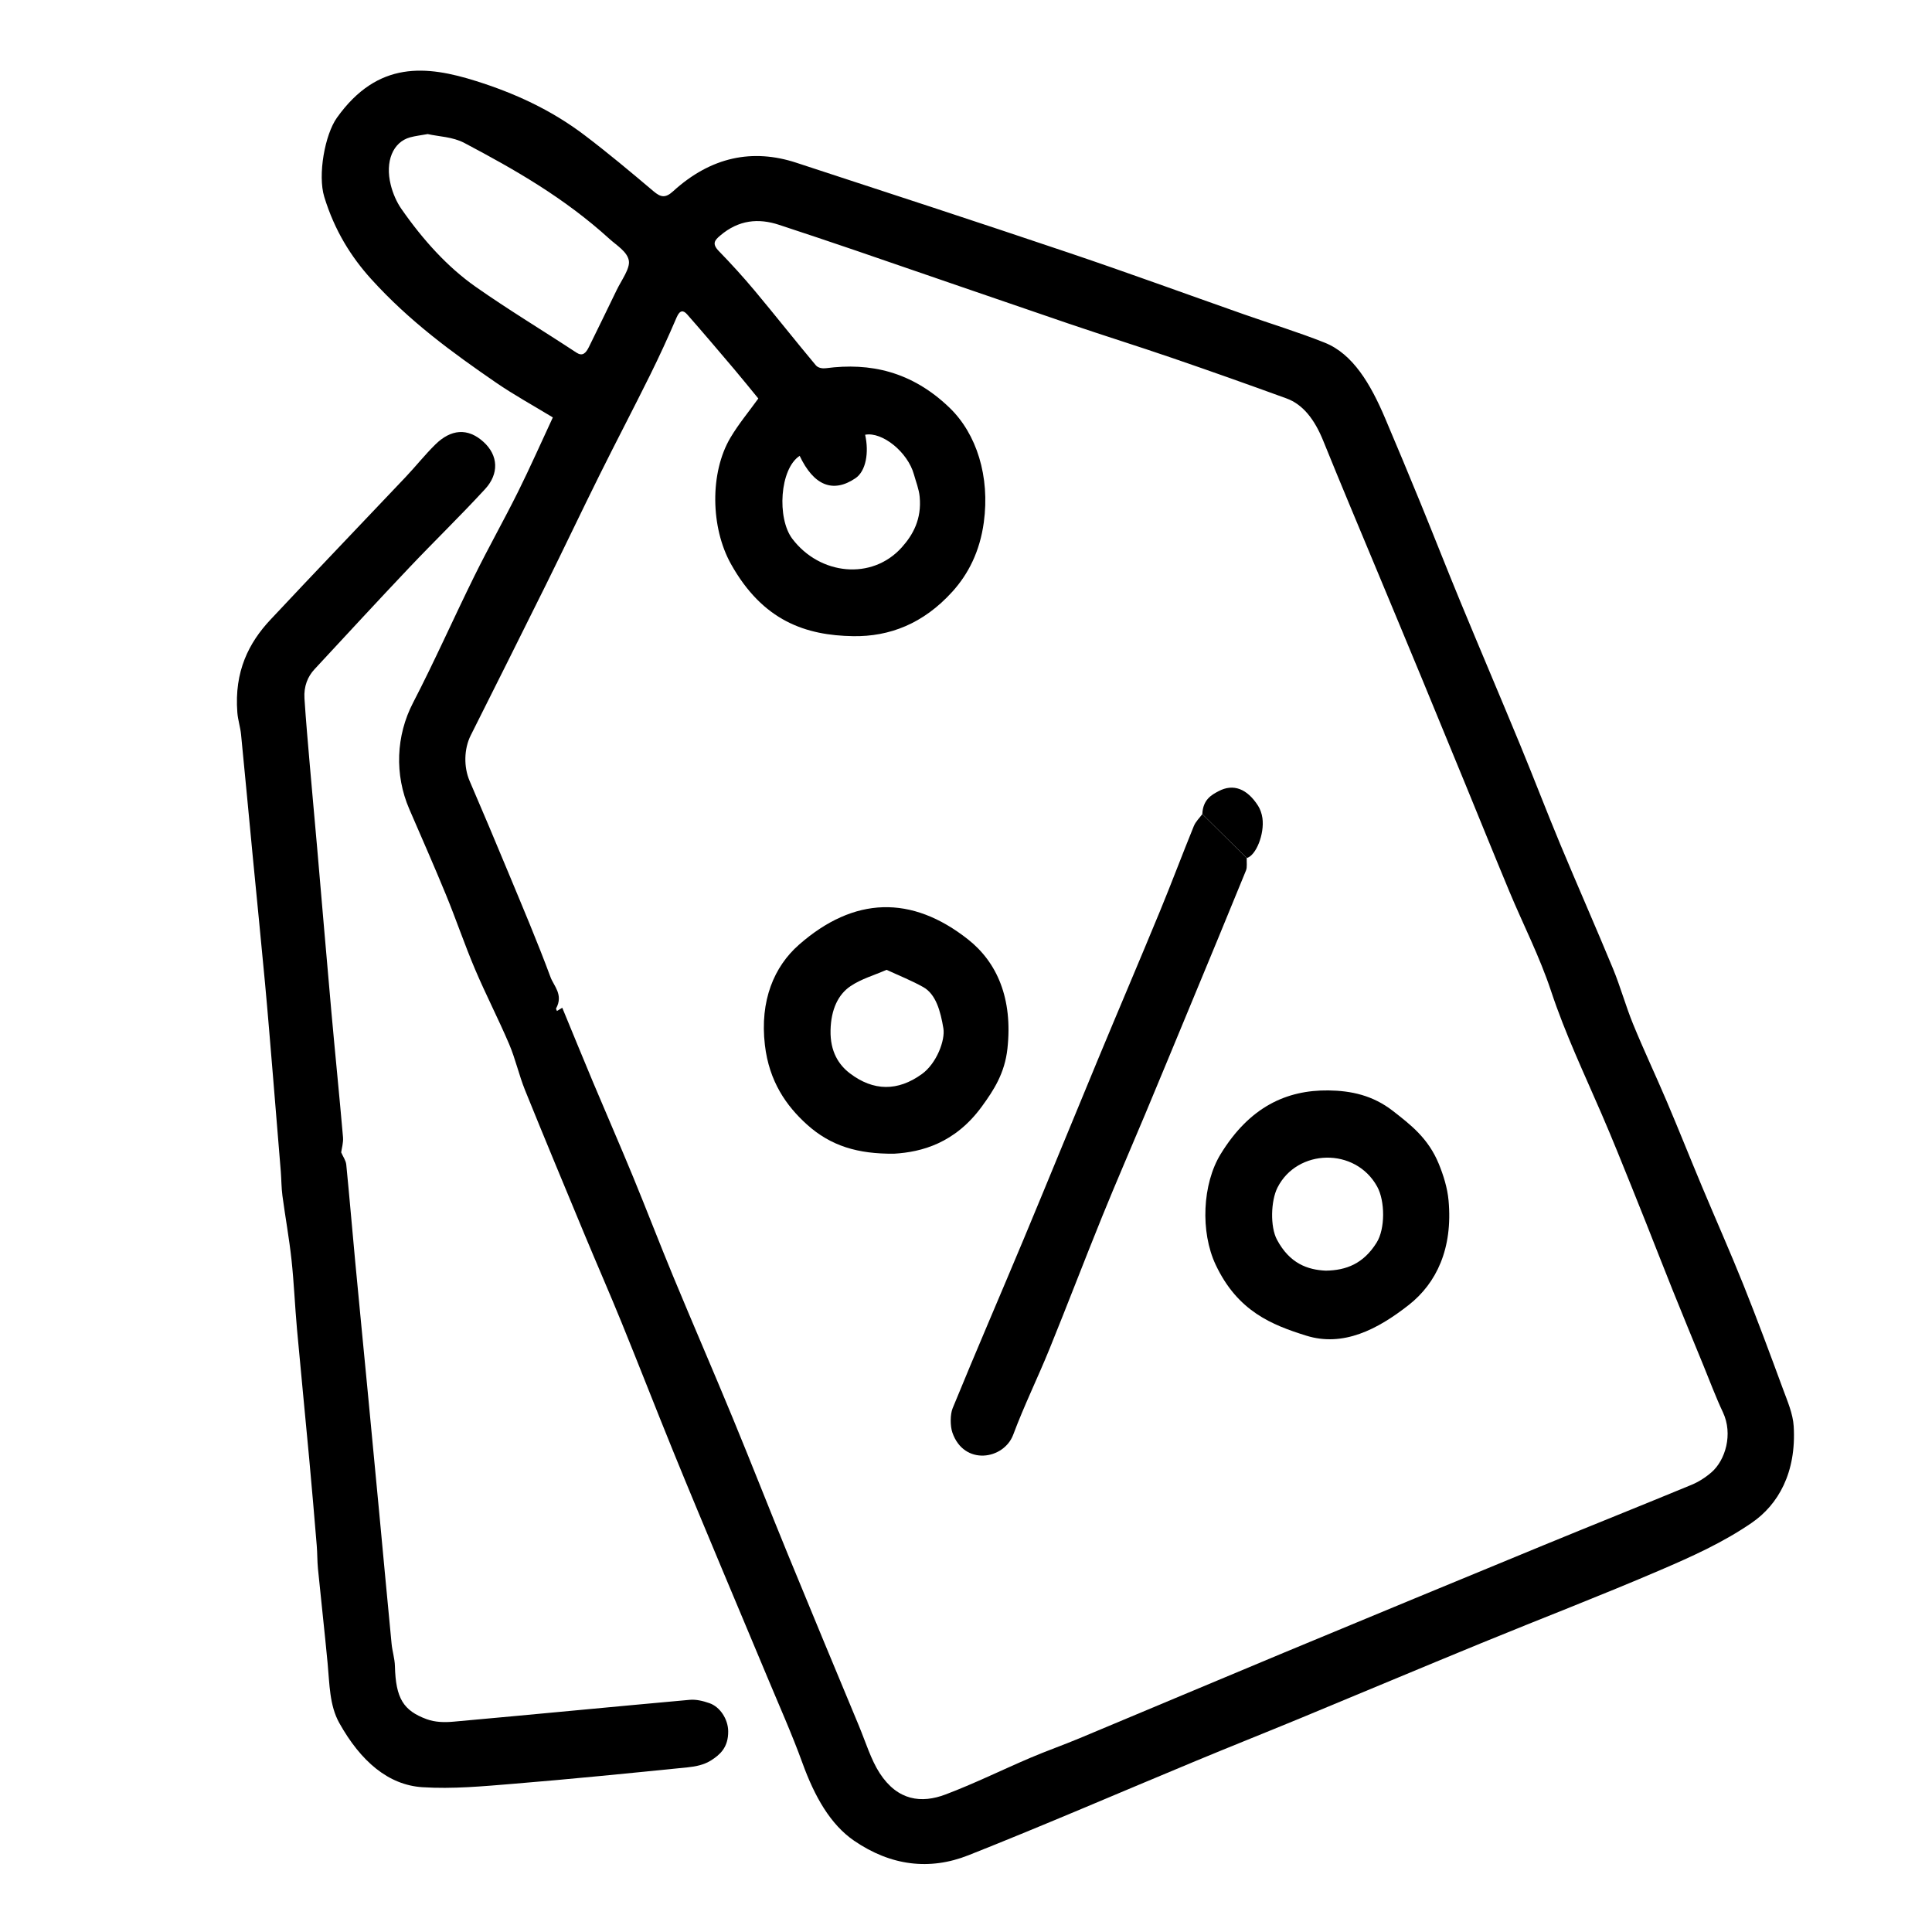 <?xml version="1.0" encoding="UTF-8"?> <svg xmlns="http://www.w3.org/2000/svg" id="Capa_1" viewBox="0 0 880.34 880.34"><defs><style>.cls-1{fill:none;}</style></defs><path d="M251.87,190.18c-8.95-5.45-17.61-10.17-25.94-15.9-19.76-13.6-39.31-27.81-56.8-47.13-9.12-10.08-16.66-22.05-21.37-37.43-3.06-10.01.29-28.4,5.76-36.07,18.66-26.19,40.87-23.83,63.51-16.69,17.06,5.38,33.76,12.84,49.3,24.61,10.66,8.08,21.09,16.81,31.48,25.6,3.18,2.68,5.32,3.25,8.86.02,17.32-15.79,36.25-19.56,56.12-13.06,41.52,13.58,83.04,27.16,124.5,41.14,26.59,8.97,53.07,18.66,79.6,27.99,12.25,4.31,24.6,8.05,36.75,12.89,12.79,5.1,20.86,18.76,27.5,34.4,5.47,12.88,10.87,25.82,16.19,38.82,6.09,14.88,11.97,29.94,18.1,44.78,9.02,21.82,18.24,43.45,27.25,65.27,6.2,15.02,12.05,30.34,18.29,45.33,7.91,18.98,16.17,37.66,24.03,56.68,3.36,8.15,5.81,17.09,9.16,25.26,4.89,11.93,10.32,23.4,15.34,35.22,5.47,12.87,10.68,25.97,16.09,38.89,6.25,14.93,12.79,29.61,18.84,44.7,6.27,15.66,12.19,31.62,18.07,47.6,1.97,5.36,4.47,11.04,4.82,16.81,1.27,21.14-7.09,35.7-19.07,43.94-13.26,9.12-27.54,15.48-41.68,21.56-27.1,11.65-54.44,22.14-81.64,33.31-27.56,11.31-55.06,22.89-82.6,34.28-15.78,6.52-31.6,12.81-47.37,19.36-34.56,14.35-69.01,29.27-103.69,43.01-17.67,7-35.39,4.82-52.09-6.63-10.82-7.42-18.01-20.16-23.54-35.42-4.86-13.4-10.59-26.13-15.99-39.11-6.91-16.59-13.91-33.1-20.83-49.68-7.38-17.69-14.8-35.35-22.04-53.15-7.94-19.52-15.62-39.27-23.56-58.79-5.45-13.39-11.22-26.52-16.76-39.84-9.13-21.97-18.28-43.92-27.23-66.04-2.71-6.7-4.39-14.28-7.2-20.87-4.95-11.63-10.65-22.6-15.59-34.24-4.68-11.02-8.62-22.68-13.19-33.8-5.41-13.18-11.12-26.11-16.74-39.11-6.8-15.71-6.07-33.49,1.69-48.45,9.76-18.82,18.54-38.68,28-57.84,6.4-12.96,13.38-25.32,19.82-38.25,5.46-10.98,10.5-22.39,15.88-33.94ZM256.2,459.19c4.72,11.42,9.32,22.71,14.02,33.91,6.03,14.36,12.24,28.56,18.19,42.99,6.25,15.17,12.17,30.64,18.45,45.79,8.9,21.48,18.12,42.69,26.99,64.19,8.5,20.59,16.66,41.48,25.12,62.11,10.72,26.14,21.57,52.16,32.4,78.21,3.04,7.31,5.51,15.47,9.47,21.57,8.21,12.63,19.06,13.84,29.96,9.73,13.02-4.91,25.78-11.21,38.69-16.72,7.42-3.16,14.95-5.8,22.38-8.9,31.04-12.95,62.06-26.07,93.11-38.99,39.39-16.38,78.79-32.68,118.21-48.92,22.51-9.27,45.07-18.27,67.57-27.58,3.17-1.31,6.3-3.28,9.12-5.73,6.27-5.45,9.9-17.33,5.19-27.33-3.27-6.94-6.03-14.37-9-21.61-4.64-11.31-9.3-22.59-13.87-33.95-4.12-10.23-8.1-20.56-12.19-30.82-4.27-10.72-8.57-21.41-12.9-32.07-2.37-5.84-4.8-11.63-7.28-17.38-7.96-18.48-16.51-36.34-23.08-56.13-5.26-15.84-12.66-30.18-18.97-45.31-6.77-16.24-13.38-32.62-20.07-48.92-6.62-16.13-13.24-32.26-19.9-48.36-6.65-16.09-13.36-32.13-20.04-48.2-8.29-19.94-16.68-39.79-24.8-59.87-3.92-9.7-9.22-16.62-16.77-19.36-17.31-6.3-34.64-12.45-52-18.4-15.68-5.38-31.43-10.29-47.11-15.63-32.64-11.12-65.24-22.42-97.87-33.6-11.39-3.9-22.8-7.69-34.22-11.46-9.36-3.09-18.41-2.32-26.88,4.93-2.35,2.01-3.87,3.62-.61,6.98,5.6,5.77,11.1,11.79,16.4,18.13,9.35,11.18,18.47,22.77,27.82,33.94,1.08,1.29,3.1,1.55,4.63,1.35,20.07-2.64,39.01,1.42,56.21,17.91,12.52,12,18.55,31.54,15.72,52.31-1.82,13.39-7.13,23.64-14.3,31.57-13.25,14.66-28.72,20.57-45.22,20.31-21.49-.34-41.15-6.83-55.71-32.9-9.25-16.57-9.71-41.54-.22-57.55,3.73-6.28,8.22-11.62,12.7-17.84-3.68-4.48-7.29-8.99-10.98-13.34-7.11-8.39-14.22-16.77-21.43-24.97-1.69-1.92-3.3-2.19-4.82,1.36-3.83,8.95-7.87,17.74-12.11,26.3-7.56,15.27-15.42,30.24-23,45.5-8.26,16.63-16.26,33.51-24.5,50.15-11.34,22.91-22.79,45.71-34.22,68.52-3.08,6.15-3.22,14.39-.49,20.74,5.91,13.75,11.76,27.56,17.51,41.45,6.59,15.88,13.32,31.67,19.36,47.98,1.48,3.98,5.98,8.02,2.51,14.26-.07.12.23.66.41,1.14.77-.47,1.55-.95,2.4-1.47ZM194.89,61.09c-3.19.58-5.62.84-8.01,1.49-7.81,2.15-11.52,10.92-8.82,21.72.98,3.93,2.72,7.83,4.77,10.79,9.98,14.35,21.17,26.63,33.81,35.52,15.12,10.63,30.68,19.96,45.99,30.05,2.73,1.8,4.27.4,5.73-2.58,4.2-8.6,8.44-17.16,12.59-25.82,2.14-4.47,6.22-9.89,5.59-13.49-.72-4.12-5.58-6.95-8.83-9.91-20.66-18.79-43.26-31.64-66.06-43.69-5.44-2.88-11.61-2.9-16.76-4.08ZM364.38,207.71c-9.14,5.97-10.4,28.48-3.36,37.78,12.53,16.56,36.29,19.09,49.9,3.91,5.08-5.67,9.11-12.85,8.14-23.05-.33-3.5-1.69-6.81-2.62-10.18-2.79-10.12-14.41-19.56-22.23-18.07,1.84,8.15.35,16.59-4.41,19.81-10.34,6.99-19.06,3.23-25.42-10.2Z"></path><path d="M155.46,525.09c.86,1.99,2.13,3.68,2.32,5.59,1.47,14.72,2.69,29.49,4.08,44.22,1.83,19.42,3.74,38.82,5.6,58.23,1.8,18.79,3.59,37.59,5.36,56.39,1.87,19.83,3.69,39.66,5.61,59.48.33,3.42,1.43,6.75,1.52,10.16.36,14.7,3.84,20.3,14.47,24.21,3.9,1.43,8.17,1.5,12.23,1.13,35.87-3.22,71.74-6.72,107.61-9.95,2.97-.27,6.08.51,9,1.52,4.89,1.69,8.47,7.33,8.55,12.73.11,7.53-3.89,10.8-7.62,13.23-3.32,2.16-7.23,2.92-10.94,3.29-26.44,2.67-52.88,5.32-79.34,7.49-13.81,1.13-27.69,2.44-41.47,1.55-15.47-1-28.06-11.76-37.84-29.26-4.49-8.04-4.42-17.68-5.31-27.11-1.36-14.42-2.98-28.78-4.41-43.18-.34-3.47-.26-7.03-.55-10.51-1.1-13.22-2.22-26.43-3.44-39.63-1.81-19.66-3.78-39.29-5.56-58.96-.95-10.56-1.37-21.22-2.51-31.74-1.06-9.78-2.83-19.39-4.13-29.12-.48-3.64-.46-7.42-.75-11.12-1.15-14.31-2.33-28.61-3.52-42.91-1.2-14.31-2.34-28.63-3.67-42.91-1.78-19.18-3.72-38.34-5.57-57.51-1.79-18.57-3.5-37.15-5.34-55.71-.33-3.37-1.43-6.6-1.69-9.97-1.48-18.84,5.29-31.89,15.04-42.31,20.47-21.87,41.13-43.38,61.68-65.09,4.56-4.82,8.84-10.21,13.51-14.8,7.03-6.91,14.69-7.72,21.89-1.2,6.89,6.23,7.13,14.6.78,21.51-11.33,12.33-23.14,23.74-34.6,35.84-14.46,15.27-28.79,30.82-43.15,46.29-3.06,3.29-4.93,7.74-4.57,13.32.66,10.2,1.58,20.37,2.45,30.54,1.06,12.35,2.21,24.69,3.29,37.04,2.17,24.9,4.25,49.82,6.48,74.71,1.72,19.21,3.67,38.37,5.34,57.59.22,2.48-.6,5.15-.83,6.95Z"></path><path d="M568.09,390.97c-.09,1.9.27,4.18-.33,5.65-8.46,20.77-17.05,41.44-25.62,62.13-6.78,16.37-13.56,32.75-20.39,49.09-6.48,15.49-13.16,30.8-19.5,46.41-8.13,20.03-15.89,40.38-24.03,60.4-5.35,13.16-11.51,25.66-16.53,39.07-4.27,11.43-22.44,14.3-27.72-.94-1.04-3.01-1.04-8.29.12-11.12,10.61-25.91,21.67-51.45,32.44-77.23,11.35-27.19,22.49-54.57,33.81-81.8,9.37-22.56,18.93-44.94,28.25-67.54,5.26-12.75,10.15-25.82,15.36-38.61.89-2.19,2.58-3.69,3.9-5.52,6.74,6.68,13.49,13.35,20.24,20.03Z"></path><path d="M605.32,496.86c10.28.14,20.19,2.18,29.45,9.41,8.01,6.25,16.05,12.39,20.84,24.08,2.07,5.07,3.92,10.89,4.44,16.64,2.01,21.95-5.54,37.73-18.09,47.6-14.37,11.3-29.98,19.24-46.71,14.03-15.75-4.91-31.31-11.11-41.31-32.31-7.05-14.95-6.1-36.84,2.3-50.5,13.15-21.4,29.92-29.17,49.08-28.95ZM604.09,578.99c9.31-.14,17.16-3.13,23.19-12.78,3.94-6.3,3.86-18.95.25-25.51-9.95-18.07-36.49-17.28-45.43.44-3.05,6.04-3.39,17.84-.23,23.75,5.82,10.89,13.98,13.72,22.22,14.1Z"></path><path d="M407.37,525.7c-16.42.14-28.77-3.45-39.72-13.34-9.35-8.46-17.18-19.54-19.12-36.21-2.36-20.29,4.22-35.73,15.51-45.66,25.1-22.06,51.34-22.74,77.08-2.42,13.1,10.35,20.45,26.8,17.92,49.81-1.24,11.24-6.25,18.88-11.61,26.25-12.24,16.82-27.54,20.84-40.06,21.57ZM403.99,441.91c-5.92,2.59-11.48,4.1-16.44,7.44-5.57,3.75-8.89,10.52-9.1,20.12-.22,9.72,3.76,15.77,8.81,19.61,10.7,8.15,21.81,8.28,32.82.32,6.75-4.88,10.67-15.46,9.79-20.8-1.31-7.87-3.41-15.6-9.2-18.83-5.42-3.03-11.06-5.25-16.67-7.85Z"></path><path d="M568.09,390.97c-6.75-6.68-13.49-13.35-20.24-20.03.28-6.66,4.29-8.78,7.41-10.43,6.73-3.57,13.02-1.12,17.99,6.64.96,1.5,1.72,3.63,1.99,5.63,1,7.32-2.95,17.1-7.16,18.2Z"></path><rect class="cls-1" width="880.34" height="880.34"></rect></svg> 
